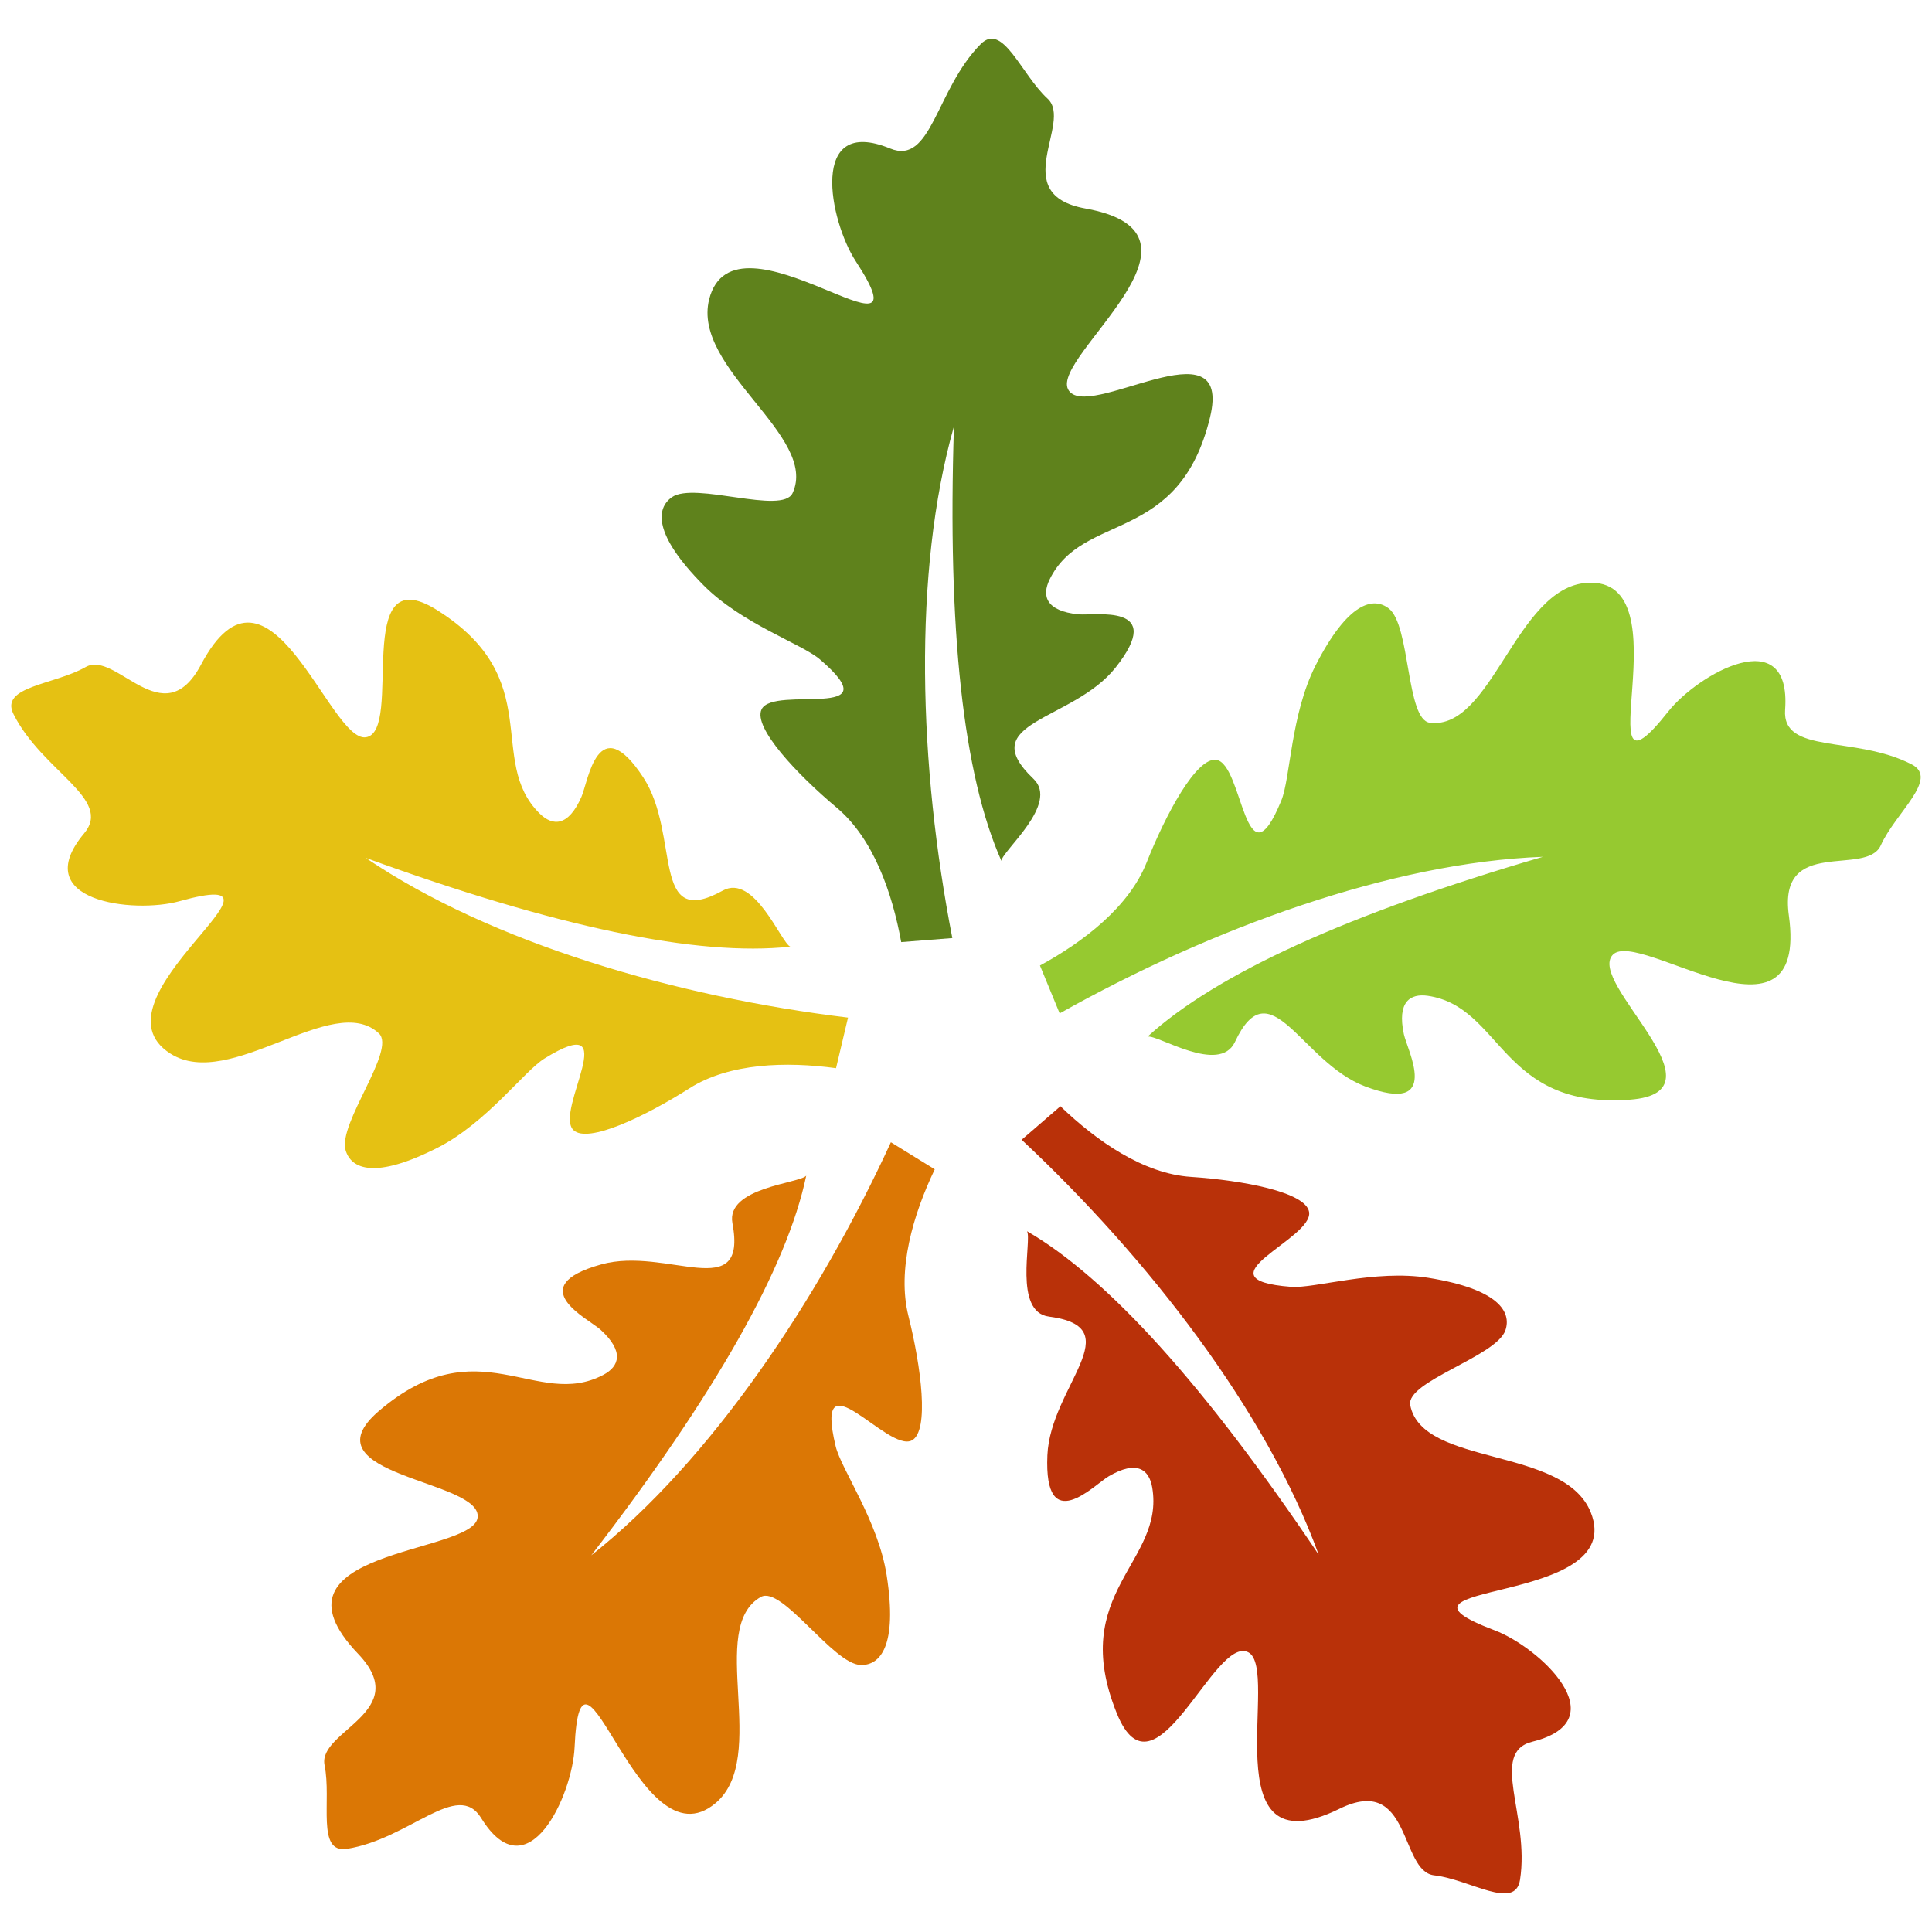 <?xml version="1.0" encoding="UTF-8"?>
<svg xmlns="http://www.w3.org/2000/svg" version="1.1" viewBox="0 0 2154.3 2154.3">
  <defs>
    <style>
      .cls-1 {
        fill: #b93109;
      }

      .cls-1, .cls-2, .cls-3, .cls-4, .cls-5 {
        fill-rule: evenodd;
      }

      .cls-2 {
        fill: #96c930;
      }

      .cls-3 {
        fill: #db7705;
      }

      .cls-4 {
        fill: #e5c113;
      }

      .cls-5 {
        fill: #5f821c;
      }
    </style>
  </defs>
  <!-- Generator: Adobe Illustrator 28.7.1, SVG Export Plug-In . SVG Version: 1.2.0 Build 142)  -->
  <g>
    <g id="Livello_1">
      <g>
        <path class="cls-5" d="M1004.9,1050.5l57-4.5c-37.2-191-44.5-406.9,1.8-570.6-7.3,227.3,10.4,388.9,52.9,484.5,1-11.3,65-63.7,35.7-91.5-67.3-64,44-63.9,91.6-124,57.2-72.4-23.4-57.6-41.5-59.4-36.2-3.7-41-20.6-32-38.9,37.2-76,144.2-38.2,178.8-180.5,26.7-109.8-139,7-158.3-31.6-18.5-36.9,178-173.1,19.4-201.5-87.9-15.8-13.4-96.1-42.2-122.5-29.6-27.2-49.8-85.6-74.5-60.9-50.3,50.7-54.6,135.6-101,116.5-91.4-37.5-67.6,80.8-38.5,125.5,87,133-135.8-68-163.4,42.9-19.2,77.4,122.4,152.2,93.1,215.8-11.4,24.7-109.3-13.1-134.6,4.6-17.6,12.4-21,41.3,35.1,98,42.9,43.3,109.8,65.5,130,82.9,81.6,70-51.8,28.1-65.1,55.7-9.7,20.2,39.6,72.5,83.9,109.7,40.7,34.2,61.8,94.7,71.8,149.8"/>
        <path class="cls-4" d="M932.3,1190.8l13.3-56.1c-191.7-23.2-397.7-83.1-537.8-178.1,212.1,77.2,370,110.2,473.4,99-10.3-4.5-40-82-75.3-62.5-81,44.8-46.7-62-88.6-126.2-50.7-77.3-61.5,4.6-68.9,21.5-14.7,33.6-32.1,33-46.6,18.8-60.2-59.3,8.6-150-114.9-227.2-95.4-59.5-36.3,135.5-78.8,142.1-40.6,6.4-108.3-224.1-184-80.9-42.1,79.4-94.8-16.8-128.6,2.6-34.8,19.9-96.2,21.4-80.4,52.6,32.2,64.1,111,94.3,78.7,132.9-63.5,75.9,55.4,89.8,106.4,75.6,152.3-42.3-106.1,109.3-10.1,170,67,42.4,181.3-70.4,232.4-22.6,19.8,18.5-46.1,100.7-37.1,130.4,6.2,20.7,32.4,32.9,103.3-3.3,54.1-27.8,95.8-85,118.3-99,91.2-56.5,10.4,58.3,32.4,79.7,16.1,15.6,80.6-15.6,129.3-46.5,44.8-28.5,108.5-30,163.5-22.5"/>
        <path class="cls-3" d="M1042.2,1303.8l-48.8-30.1c-81.2,176.6-201.3,355.6-334.1,460.6,138.4-179.6,218.2-320.8,239.7-423.3-7.5,8.6-89.7,13.1-82.3,52.9,17.2,91.6-72.9,25.6-146.3,46-88.5,24.7-14.6,60.5-1,72.6,27.1,24.6,21.2,41.1,3.3,50.6-74.6,39.4-139-54.6-249.9,40-85.7,73,116.6,76.8,109.7,119.5-6.5,40.9-244.9,34.6-133.2,151.5,62,64.9-45.1,85.6-37.4,124.1,8.1,39.5-9.5,98.7,24.9,93.4,70.3-11.1,123.3-77.3,149.7-34.4,52,84.4,101.8-25.3,104.2-78.8,7.1-159.1,70.3,135.5,157.2,62.2,60.7-51.2-10.3-195.7,50.5-229.9,23.5-13.2,80.7,75.3,111.5,75.9,21.5.4,41.1-20.9,28.8-100-9.4-60.6-50.7-118.1-56.9-144-25.2-104.9,58.2,7.9,85.1-6.5,19.6-10.6,10.2-82.1-3.9-138.5-13-51.7,5.2-113.3,29.3-163.7"/>
        <path class="cls-1" d="M1182.7,1233.3l-43.5,37.6c141.5,132.4,273.2,302.9,331.2,462.6-126.6-188.2-235.1-308.4-325.2-360.6,5.7,9.8-15.5,90.1,24.5,95.2,91.7,11.9,1.6,77.8-1.8,154.6-4,92.5,52.6,32.6,68.3,23.5,31.5-18.5,45.2-7.6,48.6,12.5,14.2,83.7-94.5,116.4-39.4,252,42.5,104.7,108.4-88,146.5-68.3,36.6,18.9-43,245.5,101.7,174.5,80.3-39.4,66.8,69.7,105.5,74.2,39.8,4.5,90.3,39.7,95.8,5.1,11.2-70.9-34.8-142.1,13.8-154.1,95.8-23.8,7.7-105.4-42.1-124.2-147.9-56,149.5-25.5,107.2-131.5-29.6-74-187.8-50.6-201.3-119.5-5.2-26.6,96-54.2,106.1-83.5,7-20.4-7.2-45.9-85.6-58.5-60-9.7-127.1,12.1-153.5,10-106.7-8.3,25.5-53.3,20.2-83.6-3.9-22.2-74.3-35.2-131.8-39-52.9-3.5-105.2-40-145.4-78.7"/>
        <path class="cls-2" d="M1159.7,1076.8l21.9,53.2c168.6-94.8,370.1-168.4,538.8-174.6-216.6,63.3-363.5,130.1-440.8,200.5,11.1-2.5,80.1,42.6,97.4,6,39.5-84.3,73.8,22.5,145.2,49.5,86.1,32.5,47-40.2,43.2-58.2-7.7-36,6.9-45.7,26.8-42.8,83.3,12.3,80.6,126.5,225.4,115.8,112-8.4-49.5-131.1-19.1-161.7,29.2-29.2,218.3,117.1,196.2-43.6-12.4-89.2,86.4-42.6,102.5-78.3,16.6-36.7,65.4-74.3,34.4-90.3-63.4-32.6-144.7-10.6-141.1-60.9,7.2-99.2-97.1-39.9-130.3,2-98.4,124.5,22.1-151.3-90.9-143.5-79,5.5-105.7,164.5-174.9,156-26.7-3.2-21.5-108.9-45.9-127.5-17.1-13.1-45.4-7.3-81.7,63.9-27.6,54.6-27.9,125.6-38,150.2-40.8,99.9-42.5-41-72.6-45.2-22.1-3.1-56.2,60.4-77.6,114.3-19.6,49.6-70.2,88.5-119.1,115.1"/>
      </g>
    </g>
  </g>
</svg>